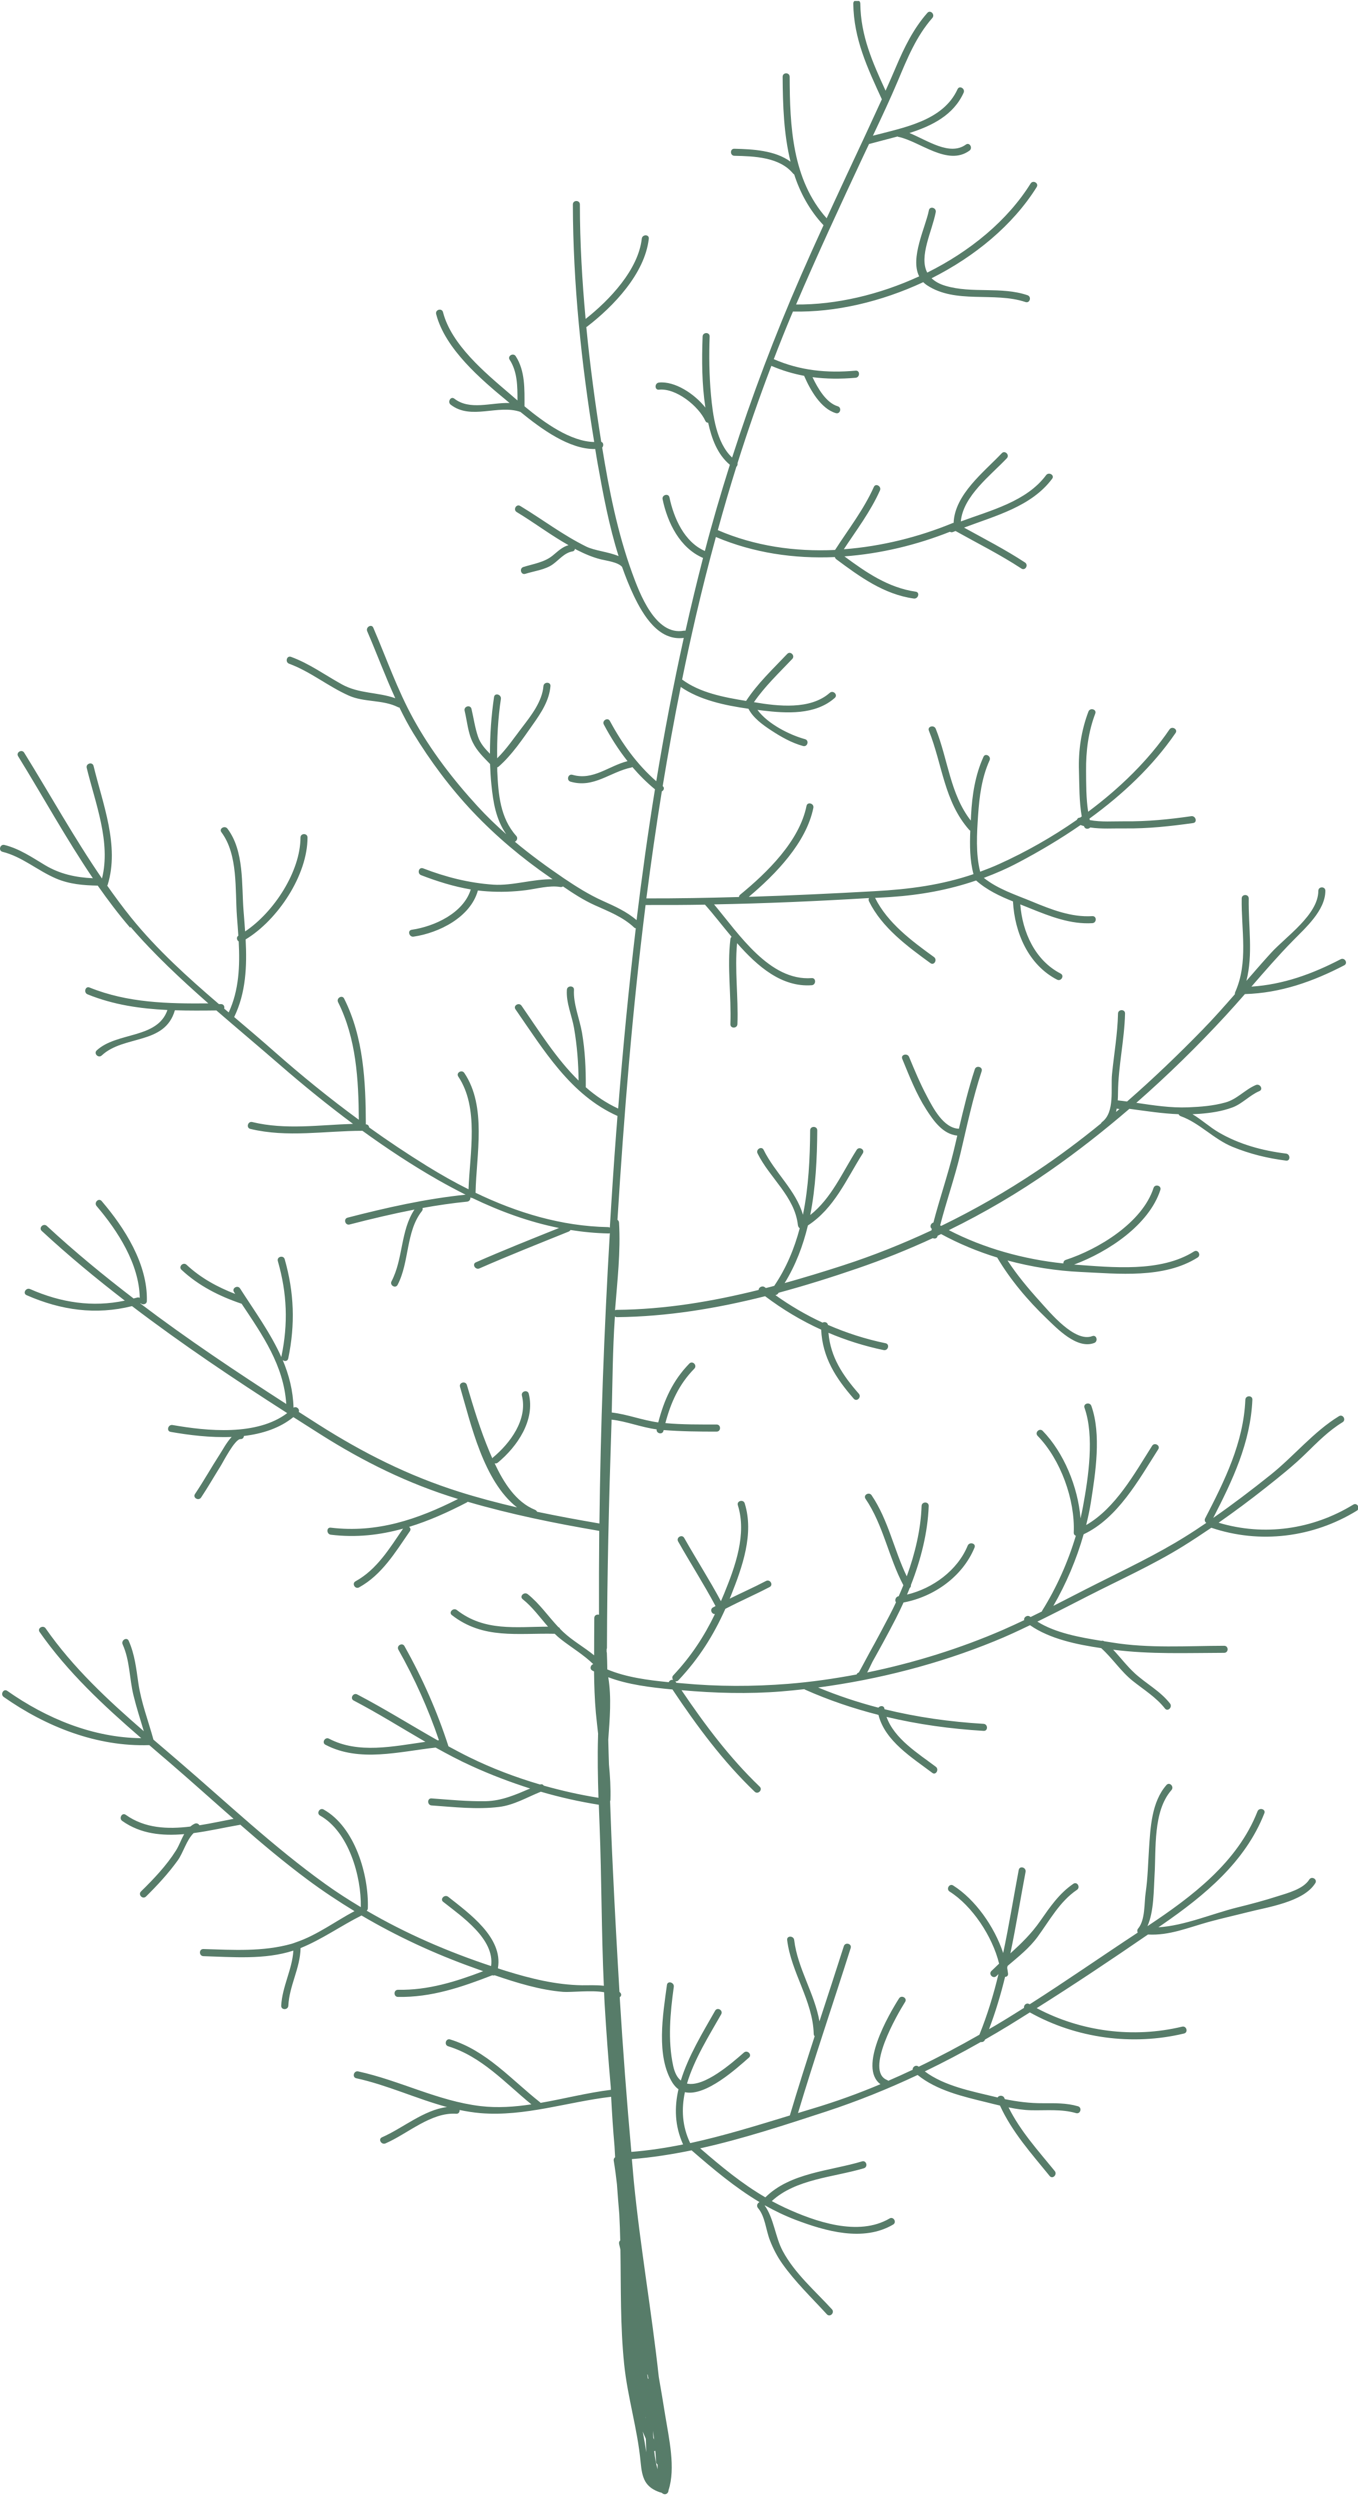 <svg width="232" height="427" viewBox="0 0 232 427" fill="none" xmlns="http://www.w3.org/2000/svg">
<g clip-path="url(#clip0_746_3840)">
<path d="M22.257 158.469C20.27 156.168 18.447 153.748 16.697 151.255C14.265 151.21 11.878 151.017 9.609 150.052C6.451 148.716 3.782 146.311 0.43 145.48C-0.326 145.287 0 144.129 0.757 144.308C3.307 144.946 5.457 146.415 7.681 147.751C10.261 149.295 12.96 149.859 15.867 149.993C11.3 143.254 7.355 136.054 3.1 129.166C2.684 128.498 3.737 127.89 4.138 128.558C8.571 135.713 12.664 143.105 17.423 150.037C18.98 143.832 16.267 137.138 14.814 131.141C14.636 130.384 15.792 130.057 15.985 130.814C17.542 137.257 20.448 144.441 18.402 151.091C18.387 151.166 18.343 151.21 18.313 151.255C19.633 153.125 20.997 154.981 22.435 156.762C26.824 162.18 32.059 166.915 37.397 171.487C37.516 171.487 37.634 171.487 37.753 171.487C38.227 171.487 38.405 171.918 38.301 172.259C38.553 172.482 38.806 172.69 39.072 172.912C40.837 169.127 41 164.941 40.778 160.785C40.451 160.577 40.333 160.072 40.718 159.805C40.644 158.721 40.57 157.623 40.481 156.554C40.14 151.982 40.703 145.985 37.827 142.14C37.352 141.517 38.405 140.908 38.865 141.532C41.742 145.361 41.252 151.017 41.608 155.545C41.697 156.717 41.801 157.89 41.875 159.078C46.813 155.782 51.32 148.82 51.335 143.046C51.335 142.259 52.551 142.259 52.536 143.046C52.536 149.458 47.465 157.118 41.964 160.443C42.201 165 42.023 169.558 40.007 173.699C42.335 175.673 44.663 177.648 46.931 179.652C51.543 183.719 56.332 187.608 61.3 191.245C61.255 184.402 60.87 177.38 57.756 171.161C57.415 170.463 58.453 169.854 58.794 170.552C62.13 177.202 62.471 184.714 62.501 192.032C62.857 192.032 63.035 192.284 63.064 192.551C66.267 194.852 69.544 197.034 72.895 199.112C75.223 200.552 77.596 201.903 80.042 203.12C80.265 196.916 81.866 189.211 78.293 183.867C77.863 183.214 78.901 182.606 79.331 183.259C83.186 189.018 81.377 197.168 81.243 203.714C88.346 207.128 95.923 209.429 103.886 209.578C104.005 209.578 104.094 209.607 104.182 209.667C104.509 204.219 104.865 198.756 105.28 193.308C105.354 192.403 105.428 191.497 105.487 190.592C97.465 187.014 92.898 179.34 88.064 172.378C87.62 171.74 88.672 171.131 89.102 171.769C92.112 176.104 95.048 180.839 98.844 184.55C98.815 181.537 98.592 178.613 98.073 175.599C97.703 173.447 96.694 171.265 96.843 169.053C96.887 168.281 98.103 168.281 98.058 169.053C97.91 171.398 99.037 174.085 99.438 176.416C99.957 179.474 100.09 182.487 100.075 185.589C100.075 185.619 100.075 185.649 100.06 185.678C101.721 187.133 103.545 188.38 105.606 189.33C106.422 179.058 107.4 168.786 108.616 158.543C108.512 158.528 108.408 158.484 108.32 158.395C106.392 156.584 103.96 155.663 101.602 154.595C99.69 153.734 97.91 152.576 96.175 151.388C96.057 151.477 95.894 151.522 95.716 151.492C93.921 151.166 91.623 151.804 89.888 152.027C87.664 152.309 85.499 152.383 83.245 152.234C82.711 152.205 82.178 152.145 81.644 152.086C80.383 156.658 75.001 159.33 70.656 159.968C69.9 160.087 69.559 158.914 70.33 158.795C74.215 158.231 79.168 155.96 80.428 151.908C77.522 151.418 74.689 150.527 71.946 149.473C71.22 149.191 71.531 148.033 72.272 148.301C76.172 149.8 80.117 150.809 84.298 151.091C87.605 151.299 91.104 150.097 94.411 150.171C94.263 150.067 94.114 149.963 93.966 149.859C89.206 146.579 84.758 142.853 80.769 138.637C76.914 134.555 73.533 130.013 70.612 125.233C69.737 123.808 68.966 122.338 68.239 120.839C68.15 120.839 68.061 120.824 67.972 120.765C65.348 119.458 62.249 119.993 59.565 118.79C56.036 117.217 53.026 114.693 49.393 113.357C48.666 113.09 48.978 111.917 49.719 112.185C52.848 113.328 55.517 115.287 58.423 116.89C61.315 118.493 64.562 118.196 67.528 119.25C65.807 115.495 64.384 111.635 62.738 107.82C62.427 107.108 63.479 106.499 63.776 107.212C66.03 112.437 67.868 117.781 70.627 122.783C73.622 128.231 77.448 133.189 81.629 137.746C83.156 139.409 84.787 140.982 86.478 142.467C84.728 139.943 84.254 137.078 83.942 133.931C83.823 132.788 83.764 131.631 83.72 130.488C82.608 129.33 81.51 128.291 80.784 126.836C79.939 125.158 79.805 123.184 79.375 121.388C79.197 120.631 80.354 120.304 80.546 121.061C80.917 122.65 81.14 124.253 81.659 125.797C82.044 126.969 82.86 127.875 83.705 128.736C83.705 125.485 83.927 122.249 84.402 119.043C84.52 118.271 85.677 118.597 85.573 119.369C85.069 122.739 84.891 126.108 84.936 129.508C86.537 127.934 87.812 126.034 89.177 124.253C90.733 122.219 92.617 119.829 92.839 117.187C92.898 116.415 94.114 116.415 94.04 117.187C93.832 119.651 92.454 121.729 91.06 123.704C89.31 126.183 87.486 128.914 85.203 130.918C85.128 130.992 85.039 131.022 84.951 131.052C84.951 131.259 84.951 131.452 84.951 131.66C85.128 135.624 85.44 139.691 88.198 142.764C88.524 143.135 88.302 143.61 87.961 143.758C90.63 145.985 93.432 148.033 96.294 149.978C98.459 151.433 100.609 152.798 102.996 153.867C105.043 154.788 107.044 155.678 108.75 157.148C109.654 149.681 110.692 142.229 111.893 134.807C110.484 133.649 109.209 132.373 108.038 131.007C107.978 131.037 107.934 131.066 107.86 131.081C104.153 131.868 101.454 134.659 97.465 133.501C96.724 133.278 97.035 132.12 97.792 132.328C101.321 133.352 103.96 130.814 107.207 129.998C105.665 128.053 104.331 125.945 103.159 123.748C102.789 123.065 103.841 122.457 104.197 123.14C106.273 126.999 108.824 130.547 112.116 133.427C113.465 125.218 115.022 117.053 116.816 108.949C112.531 109.513 109.876 105.089 108.275 101.734C107.519 100.146 106.866 98.498 106.273 96.821C105.591 96.004 103.589 95.767 102.64 95.529C101.172 95.158 99.957 94.624 98.592 93.941C98.459 93.882 98.355 93.807 98.222 93.733C98.207 93.941 98.073 94.134 97.792 94.178C96.442 94.401 95.538 95.589 94.47 96.361C93.15 97.326 91.252 97.519 89.74 98.008C88.999 98.246 88.672 97.073 89.414 96.836C91.119 96.301 92.987 96.049 94.411 94.891C95.286 94.178 96.042 93.407 97.124 93.11C94.04 91.373 91.297 89.28 88.272 87.454C87.605 87.053 88.213 85.999 88.88 86.415C92.691 88.716 96.116 91.358 100.149 93.347C101.588 94.06 103.945 94.238 105.68 94.98C104.049 89.829 103.041 84.426 102.107 79.201C101.958 78.369 101.825 77.523 101.691 76.692C97.273 76.766 92.542 73.308 88.91 70.353C85.069 69.017 80.502 71.808 77.003 69.121C76.395 68.661 77.003 67.607 77.611 68.082C80.28 70.131 83.823 68.736 87.056 68.825C86.937 68.736 86.819 68.632 86.715 68.543C82.207 64.832 76.039 59.591 74.511 53.639C74.319 52.882 75.475 52.555 75.683 53.312C77.106 58.864 82.86 63.644 87.026 67.207C87.456 67.578 87.916 67.964 88.405 68.394C88.405 66.004 88.405 63.495 87.071 61.447C86.641 60.794 87.694 60.185 88.109 60.838C89.74 63.362 89.606 66.509 89.606 69.389C89.606 69.389 89.621 69.418 89.636 69.418C93.047 72.239 97.495 75.415 101.513 75.49C99.319 62.145 97.895 48.414 97.866 34.92C97.866 34.134 99.067 34.134 99.067 34.92C99.067 41.407 99.452 47.953 100.045 54.47C104.138 51.249 109.046 46.068 109.639 40.769C109.728 39.997 110.929 39.997 110.84 40.769C110.173 46.721 104.805 52.333 100.268 55.806C100.238 55.836 100.194 55.836 100.164 55.851C100.802 62.427 101.691 68.988 102.715 75.46C103.115 75.579 103.159 76.128 102.878 76.44C104.049 83.669 105.487 90.942 107.993 97.845C109.239 101.274 111.967 108.622 116.831 107.716C116.935 107.702 117.024 107.716 117.113 107.716C118.047 103.56 119.04 99.418 120.108 95.292C116.149 93.585 114.043 89.31 113.198 85.272C113.035 84.515 114.206 84.188 114.369 84.945C115.111 88.493 116.905 92.561 120.419 94.104C121.709 89.146 123.148 84.248 124.69 79.379C122.554 77.612 121.576 74.896 120.983 72.194C120.79 72.194 120.612 72.12 120.508 71.897C119.366 69.374 115.496 66.242 112.575 66.553C111.804 66.642 111.804 65.425 112.575 65.336C115.259 65.054 118.625 67.236 120.508 69.611C119.9 65.618 119.885 61.506 120.034 57.469C120.063 56.697 121.264 56.682 121.235 57.469C121.116 60.779 121.161 64.089 121.457 67.4C121.769 70.843 122.362 75.608 125.075 78.147C128.456 67.622 132.371 57.291 136.804 47.137C138.065 44.242 139.369 41.348 140.689 38.468C138.287 35.885 136.7 32.946 135.677 29.784C135.618 29.755 135.559 29.71 135.499 29.651C133.171 26.815 128.827 26.682 125.461 26.608C124.69 26.593 124.675 25.375 125.461 25.405C128.589 25.479 132.415 25.672 135.055 27.617C133.898 22.956 133.735 17.953 133.705 13.114C133.705 12.327 134.906 12.327 134.906 13.114C134.936 21.575 135.336 30.675 141.223 37.281C143.403 32.545 145.612 27.825 147.821 23.104C148.77 21.056 149.719 19.007 150.654 16.959C148.192 11.6 145.849 6.642 145.775 0.615C145.775 -0.171 146.976 -0.157 146.976 0.615C147.036 6.108 149.067 10.65 151.291 15.489C151.899 14.123 152.507 12.773 153.085 11.392C154.494 8.082 156.036 4.92 158.424 2.204C158.943 1.61 159.788 2.471 159.284 3.065C156.526 6.212 154.998 9.982 153.397 13.797C152.062 16.959 150.594 20.076 149.126 23.178C154.405 21.783 161.122 20.64 163.584 15.237C163.91 14.524 164.948 15.148 164.622 15.845C162.902 19.646 159.254 21.486 155.369 22.718C158.483 23.995 162.249 26.682 165.007 24.693C165.645 24.233 166.238 25.286 165.615 25.732C161.879 28.433 157.148 24.128 153.471 23.372C153.412 23.372 153.382 23.327 153.338 23.312C151.692 23.757 150.061 24.158 148.563 24.574C148.533 24.574 148.504 24.574 148.474 24.574C148.118 25.331 147.762 26.073 147.406 26.83C143.507 35.173 139.622 43.53 136.004 52.006C142.824 52.065 150.238 50.329 157.03 47.197C155.428 44.035 158.142 38.765 158.69 35.915C158.839 35.143 160.01 35.469 159.862 36.241C159.224 39.537 156.956 43.797 158.409 46.558C165.674 42.951 172.095 37.711 176.069 31.343C176.484 30.69 177.522 31.284 177.107 31.951C173.044 38.453 166.535 43.812 159.15 47.523C159.714 48.057 160.47 48.503 161.523 48.815C166.06 50.165 170.998 48.889 175.535 50.418C176.277 50.67 175.95 51.828 175.209 51.59C169.812 49.779 163.272 51.976 158.335 48.696C158.112 48.547 157.905 48.369 157.727 48.191C150.565 51.531 142.706 53.372 135.499 53.208C135.499 53.208 135.485 53.208 135.47 53.208C135.366 53.446 135.262 53.683 135.158 53.936C134.135 56.385 133.142 58.864 132.193 61.343C136.715 63.303 141.267 63.748 146.176 63.303C146.947 63.228 146.947 64.445 146.176 64.52C143.625 64.742 141.193 64.728 138.806 64.416C139.725 66.346 141.149 68.795 143.121 69.389C143.862 69.611 143.551 70.784 142.795 70.561C140.2 69.789 138.406 66.553 137.397 64.238C137.397 64.238 137.397 64.208 137.397 64.193C135.514 63.837 133.646 63.288 131.778 62.486C129.687 67.978 127.759 73.515 125.995 79.112C126.039 79.334 125.965 79.572 125.802 79.72C124.675 83.312 123.622 86.92 122.629 90.542C128.916 93.258 135.796 94.253 142.661 93.926C144.945 90.378 147.555 87.038 149.289 83.164C149.601 82.452 150.654 83.075 150.327 83.773C148.711 87.38 146.324 90.527 144.159 93.807C150.58 93.317 156.941 91.729 162.739 89.339C162.798 89.31 162.857 89.31 162.916 89.31C163.094 84.456 168.091 80.626 171.146 77.404C171.68 76.84 172.54 77.701 172.006 78.266C169.248 81.19 164.533 84.723 164.147 89.057C169.293 87.157 175.372 85.643 178.708 81.16C179.168 80.537 180.221 81.145 179.746 81.769C176.202 86.519 170.049 88.092 164.696 90.111C168.195 92.041 171.754 93.867 175.105 96.064C175.758 96.494 175.15 97.533 174.497 97.103C170.879 94.728 167.009 92.798 163.243 90.69C163.109 90.749 162.961 90.809 162.827 90.853C162.62 90.942 162.442 90.913 162.279 90.824C156.6 93.08 150.461 94.564 144.263 95.025C147.955 97.756 151.766 100.383 156.437 101.051C157.208 101.155 156.881 102.328 156.11 102.224C151.01 101.512 146.902 98.513 142.869 95.514C142.735 95.411 142.661 95.277 142.632 95.143C135.677 95.455 128.708 94.431 122.302 91.714C121.072 96.212 119.93 100.725 118.877 105.267C118.047 108.859 117.261 112.452 116.534 116.059C119.589 118.33 123.681 119.087 127.463 119.711C129.42 116.712 132.044 114.263 134.491 111.68C135.025 111.116 135.885 111.977 135.351 112.541C133.082 114.931 130.665 117.217 128.797 119.933C128.812 119.933 128.842 119.933 128.856 119.933C132.904 120.616 138.421 121.269 141.757 118.33C142.335 117.811 143.195 118.672 142.617 119.191C139.281 122.145 134.358 121.848 130.221 121.343C129.954 121.314 129.672 121.269 129.405 121.24C131.17 123.659 134.936 125.53 137.531 126.242C138.287 126.45 137.961 127.608 137.205 127.415C135.232 126.88 133.394 125.826 131.703 124.713C130.28 123.778 128.664 122.605 127.863 121.047C123.859 120.483 119.53 119.562 116.297 117.321C115.155 122.947 114.147 128.602 113.213 134.258C113.583 134.555 113.406 134.985 113.064 135.163C112.086 141.235 111.211 147.336 110.425 153.437C115.689 153.452 120.968 153.348 126.247 153.199C126.247 153.066 126.306 152.917 126.454 152.798C131.036 149.043 136.567 143.669 137.783 137.642C137.931 136.885 139.103 137.197 138.954 137.969C137.753 143.922 132.504 149.325 127.922 153.17C135.099 152.947 142.261 152.605 149.408 152.205C155.428 151.878 160.811 151.151 166.312 149.295C165.674 146.92 165.66 144.367 165.763 141.873C165.704 141.843 165.63 141.799 165.571 141.725C161.285 136.871 161.004 130.577 158.69 124.787C158.394 124.06 159.565 123.748 159.862 124.461C161.967 129.73 162.309 135.594 165.852 140.151C165.867 139.839 165.882 139.528 165.897 139.216C166.075 135.802 166.594 132.388 168.017 129.255C168.344 128.543 169.382 129.166 169.055 129.864C167.721 132.818 167.32 136.01 167.098 139.216C166.89 142.333 166.668 145.822 167.454 148.88C168.536 148.479 169.634 148.048 170.746 147.544C175.209 145.525 179.717 142.986 183.972 140.018C184.046 139.795 184.239 139.632 184.506 139.646C184.61 139.572 184.714 139.513 184.803 139.439C184.358 136.9 184.402 134.184 184.328 131.66C184.21 128.187 184.714 124.787 185.944 121.536C186.211 120.809 187.383 121.121 187.116 121.863C185.915 125.055 185.514 128.276 185.544 131.66C185.559 133.872 185.544 136.351 185.9 138.637C191.297 134.614 196.176 129.879 199.794 124.58C200.224 123.941 201.277 124.55 200.832 125.188C196.947 130.859 191.787 135.698 186.122 139.81C186.137 139.899 186.167 139.973 186.182 140.062C188.139 140.433 190.2 140.255 192.172 140.27C195.983 140.314 199.749 139.943 203.516 139.394C204.272 139.29 204.613 140.448 203.842 140.567C199.957 141.116 196.102 141.532 192.172 141.487C190.215 141.457 188.198 141.621 186.256 141.324C185.974 141.636 185.351 141.65 185.203 141.131C185.203 141.131 185.203 141.116 185.203 141.101C184.995 141.042 184.803 140.982 184.595 140.908C181.17 143.283 177.581 145.406 174.008 147.291C172.051 148.33 170.078 149.191 168.077 149.933C170.494 151.863 173.504 152.813 176.336 153.986C179.598 155.337 183.023 156.688 186.612 156.465C187.398 156.42 187.383 157.623 186.612 157.667C182.905 157.89 179.39 156.509 176.01 155.144C175.446 154.921 174.868 154.684 174.304 154.461C174.675 159.211 176.825 164.021 181.199 166.277C181.896 166.633 181.274 167.672 180.592 167.316C175.698 164.793 173.341 159.3 173.059 154.001C173.059 153.986 173.059 153.971 173.059 153.956C170.805 153.051 168.596 152.012 166.757 150.379C162.071 151.982 157.267 152.858 152.166 153.199C151.276 153.259 150.387 153.303 149.497 153.348C151.632 157.638 155.769 160.71 159.565 163.457C160.188 163.917 159.58 164.956 158.957 164.496C154.998 161.616 150.683 158.439 148.459 153.941C148.355 153.734 148.385 153.541 148.459 153.377C139.666 153.912 130.829 154.298 121.991 154.461C126.247 159.538 131.481 167.583 138.673 167.049C139.444 166.99 139.444 168.207 138.673 168.266C133.557 168.637 129.435 165.075 125.92 161.081C125.49 165.698 126.158 170.3 125.98 174.916C125.95 175.688 124.749 175.703 124.779 174.916C124.957 170.062 124.2 165.238 124.779 160.399C124.794 160.221 124.882 160.087 124.986 159.998C123.355 158.053 121.858 156.094 120.434 154.506C117.053 154.565 113.658 154.58 110.292 154.565C108.053 172.423 106.599 190.384 105.487 208.331C105.621 208.42 105.739 208.583 105.754 208.791C106.051 213.808 105.458 218.781 105.072 223.784C105.146 223.739 105.235 223.709 105.354 223.709C113.613 223.635 121.665 222.284 129.598 220.31C129.598 219.894 130.206 219.494 130.665 219.85C130.725 219.894 130.784 219.939 130.843 219.983C131.318 219.865 131.792 219.746 132.267 219.612C134.328 216.569 135.707 213.244 136.626 209.771C136.463 209.667 136.345 209.474 136.315 209.251C135.781 204.352 131.496 201.205 129.42 196.99C129.079 196.292 130.117 195.683 130.458 196.381C132.4 200.33 135.959 203.269 137.175 207.47C138.139 202.749 138.376 197.836 138.406 193.056C138.406 192.269 139.622 192.269 139.622 193.056C139.592 197.836 139.355 202.779 138.421 207.514C142.053 204.635 143.862 200.315 146.354 196.381C146.769 195.728 147.821 196.337 147.391 196.99C144.559 201.473 142.543 206.342 138.02 209.296C137.19 212.754 135.929 216.079 134.046 219.137C137.383 218.202 140.704 217.193 143.996 216.124C149.186 214.447 154.212 212.428 159.12 210.142C159.135 210.053 159.165 209.964 159.195 209.875C158.75 209.548 159.017 208.895 159.462 208.806C160.514 204.738 161.908 200.745 162.902 196.663C163.124 195.758 163.332 194.852 163.539 193.947C161.063 193.709 159.462 191.393 158.216 189.449C156.511 186.777 155.339 183.763 154.138 180.839C153.842 180.112 155.013 179.8 155.31 180.513C156.244 182.784 157.193 185.04 158.349 187.222C159.417 189.241 161.182 192.67 163.791 192.774C163.791 192.774 163.806 192.774 163.821 192.774C164.622 189.36 165.437 185.96 166.535 182.62C166.772 181.878 167.943 182.205 167.706 182.947C166.193 187.549 165.2 192.284 164.088 196.99C163.109 201.131 161.671 205.169 160.618 209.281C160.677 209.31 160.737 209.34 160.796 209.37C166.46 206.624 171.917 203.492 177.181 199.973C180.947 197.465 184.565 194.748 188.08 191.883C188.124 191.794 188.184 191.705 188.272 191.631C190.512 189.939 189.726 185.886 189.978 183.437C190.319 179.978 190.927 176.579 191.001 173.105C191.016 172.333 192.232 172.319 192.202 173.105C192.098 177.618 191.045 182.056 191.001 186.569C191.001 187.029 190.986 187.475 190.956 187.935C190.956 187.935 190.971 187.935 190.986 187.935C191.505 187.994 192.024 188.053 192.543 188.128C197.036 184.209 201.336 180.082 205.488 175.822C207.386 173.877 209.18 171.844 210.959 169.81C210.959 169.706 210.959 169.602 211.004 169.483C213.302 164.347 212.042 158.87 212.131 153.452C212.131 152.665 213.347 152.665 213.332 153.452C213.258 158.246 214.103 162.937 212.932 167.524C214.325 165.921 215.719 164.303 217.158 162.729C219.678 159.968 225.209 156.227 225.224 152.145C225.224 151.359 226.44 151.359 226.425 152.145C226.41 155.53 222.97 158.513 220.82 160.725C218.373 163.219 216.09 165.861 213.792 168.504C219.233 168.147 224.186 166.351 229.035 163.828C229.732 163.471 230.34 164.511 229.643 164.867C224.275 167.657 218.759 169.602 212.679 169.78C211.597 171.012 210.5 172.259 209.388 173.462C204.583 178.672 199.482 183.66 194.13 188.35C197.08 188.781 199.987 189.241 202.997 189.122C205.147 189.033 207.252 188.87 209.343 188.291C211.315 187.757 212.694 186.094 214.548 185.307C215.26 185.01 215.868 186.05 215.156 186.346C213.48 187.059 212.22 188.528 210.515 189.152C208.676 189.82 206.822 190.087 204.88 190.236C204.494 190.265 204.109 190.28 203.723 190.295C205.28 191.215 206.63 192.477 208.201 193.397C211.701 195.446 215.704 196.53 219.708 197.019C220.464 197.108 220.479 198.326 219.708 198.222C216.535 197.821 213.51 197.079 210.544 195.862C207.356 194.555 204.895 191.765 201.722 190.636C201.529 190.562 201.41 190.443 201.351 190.295C198.534 190.191 195.775 189.746 192.943 189.375C188.628 193.086 184.135 196.619 179.479 199.87C173.963 203.729 168.136 207.143 162.101 210.097C168.121 213.214 174.942 215.085 181.659 215.783C181.659 215.53 181.763 215.278 182.074 215.174C187.679 213.348 195.153 208.806 197.066 202.898C197.303 202.156 198.474 202.482 198.237 203.224C196.294 209.207 189.325 213.808 183.498 215.976C189.978 216.436 198.252 217.356 203.99 213.734C204.657 213.318 205.251 214.357 204.598 214.773C198.83 218.41 191.06 217.534 184.58 217.237C180.443 217.044 176.217 216.376 172.125 215.278C173.741 217.757 175.669 220.058 177.641 222.24C179.361 224.14 183.602 229.335 186.612 228.192C187.338 227.91 187.65 229.083 186.938 229.365C183.987 230.493 180.592 226.901 178.738 225.12C175.594 222.106 172.584 218.544 170.36 214.773C167.024 213.749 163.806 212.413 160.781 210.765C160.574 210.854 160.381 210.958 160.173 211.062C160.173 211.062 160.173 211.092 160.173 211.107C160.084 211.537 159.669 211.611 159.358 211.463C155.147 213.407 150.832 215.144 146.442 216.644C142.024 218.158 137.546 219.568 133.023 220.785C132.993 220.83 132.964 220.889 132.919 220.933C132.801 221.097 132.638 221.171 132.46 221.186C135.01 223.012 137.709 224.585 140.526 225.891C140.852 225.698 141.371 225.817 141.445 226.277C144.589 227.643 147.881 228.712 151.291 229.41C152.048 229.573 151.736 230.731 150.965 230.582C147.688 229.899 144.544 228.905 141.534 227.628C141.89 231.77 143.937 234.857 146.724 238.034C147.228 238.613 146.383 239.474 145.864 238.895C142.75 235.332 140.511 231.829 140.289 227.094C136.923 225.565 133.72 223.65 130.71 221.379C122.421 223.472 113.984 224.867 105.413 224.956C105.265 224.956 105.146 224.912 105.057 224.838C105.057 224.956 105.043 225.09 105.028 225.209C104.672 230.538 104.642 235.896 104.509 241.24C107.207 241.552 109.743 242.576 112.457 242.933C113.45 239.118 114.918 235.807 117.765 232.883C118.314 232.319 119.159 233.18 118.625 233.744C115.971 236.461 114.607 239.533 113.672 243.051C116.579 243.319 119.515 243.289 122.421 243.289C123.207 243.289 123.207 244.506 122.421 244.506C119.396 244.506 116.386 244.476 113.376 244.239C113.376 244.283 113.346 244.328 113.346 244.373C113.168 245.1 112.086 244.833 112.175 244.12C109.55 243.779 107.089 242.755 104.479 242.458C104.479 242.844 104.464 243.23 104.449 243.601C104.034 256.174 103.723 268.821 103.693 281.409C103.693 281.513 103.678 281.587 103.634 281.661C103.634 281.81 103.634 281.973 103.634 282.121C103.649 282.181 103.678 282.24 103.678 282.314C103.723 283.25 103.738 284.185 103.752 285.12C107.044 286.486 110.692 286.946 114.251 287.302C114.34 287.02 114.681 286.842 114.992 286.901C114.829 286.679 114.785 286.382 115.022 286.129C118.076 282.879 120.286 279.494 122.139 275.664C121.591 275.709 121.205 274.877 121.798 274.536C121.947 274.447 122.095 274.388 122.243 274.299C120.241 270.543 117.943 266.965 115.852 263.269C115.467 262.586 116.505 261.978 116.89 262.661C118.936 266.283 121.19 269.786 123.162 273.467C123.34 273.037 123.533 272.621 123.711 272.176C125.594 267.574 127.611 262.022 126.054 257.079C125.817 256.337 126.988 256.01 127.225 256.753C128.856 261.963 126.81 267.648 124.882 272.502C124.808 272.681 124.734 272.859 124.66 273.037C126.721 272.013 128.842 271.077 130.873 270.009C131.555 269.652 132.178 270.691 131.481 271.048C128.99 272.354 126.41 273.467 123.919 274.774C121.887 279.316 119.411 283.25 115.897 286.976C115.734 287.154 115.541 287.183 115.378 287.139C115.437 287.228 115.496 287.317 115.556 287.406C115.897 287.436 116.253 287.465 116.594 287.495C122.599 288.059 128.634 288.059 134.639 287.584C138.509 287.272 142.424 286.723 146.339 285.981C146.398 285.832 146.517 285.699 146.724 285.64C146.739 285.64 148.207 282.879 148.548 282.255C149.734 280.132 150.876 277.98 152.003 275.827C152.374 275.115 152.73 274.402 153.071 273.66C152.819 273.349 152.982 272.695 153.53 272.621C153.812 271.998 154.064 271.374 154.331 270.736C151.795 265.971 150.921 260.493 147.866 255.981C147.421 255.328 148.474 254.734 148.904 255.372C151.766 259.603 152.715 264.679 154.909 269.222C156.333 265.318 157.311 261.191 157.445 257.198C157.475 256.426 158.676 256.411 158.661 257.198C158.498 261.74 157.326 266.357 155.621 270.706C155.651 270.914 155.562 271.107 155.413 271.226C155.265 271.597 155.117 271.968 154.954 272.339C159.373 271.285 163.584 268.198 165.319 263.982C165.615 263.269 166.787 263.581 166.49 264.308C164.444 269.266 159.565 272.71 154.361 273.69C153.931 274.625 153.501 275.545 153.041 276.436C151.766 278.915 150.416 281.379 149.052 283.814C148.845 284.2 148.518 284.972 148.148 285.64C156.185 283.992 164.118 281.513 171.443 278.321C172.629 277.802 173.8 277.253 174.972 276.703C174.838 276.228 175.506 275.724 175.995 276.124C176.01 276.139 176.039 276.154 176.069 276.169C176.721 275.857 177.359 275.531 177.997 275.219C178.011 275.159 178.026 275.1 178.071 275.041C180.488 271.166 182.46 266.772 183.794 262.29C183.587 262.215 183.424 262.037 183.439 261.74C183.676 256.129 181.199 249.271 177.27 245.234C176.721 244.669 177.581 243.823 178.13 244.373C181.733 248.069 184.165 253.947 184.595 259.321C184.758 258.638 184.907 257.94 185.025 257.257C185.944 252.285 186.982 245.278 185.277 240.439C185.01 239.697 186.182 239.385 186.449 240.112C188.169 244.996 187.16 251.513 186.374 256.53C186.167 257.836 185.885 259.157 185.559 260.464C190.6 257.554 193.818 251.661 196.828 246.926C197.243 246.273 198.296 246.881 197.866 247.534C194.56 252.715 190.956 259.306 185.129 262.037C183.928 266.297 182.134 270.498 179.954 274.269C182.386 273.037 184.788 271.775 187.22 270.558C192.365 267.96 197.54 265.526 202.448 262.468C203.679 261.711 204.88 260.909 206.081 260.093C205.859 259.929 205.725 259.632 205.888 259.321C209.21 252.893 212.442 246.421 212.754 239.058C212.783 238.286 213.999 238.272 213.955 239.058C213.643 246.391 210.559 252.849 207.267 259.246C210.633 256.901 213.895 254.422 217.083 251.869C221.057 248.692 224.408 244.521 228.753 241.864C229.42 241.463 230.028 242.502 229.361 242.903C227.003 244.343 225.091 246.287 223.133 248.202C220.983 250.31 218.626 252.181 216.268 254.051C213.628 256.144 210.93 258.148 208.187 260.063C215.942 262.393 224.231 261.236 231.185 256.975C231.852 256.56 232.46 257.614 231.793 258.014C224.32 262.601 215.245 263.729 206.941 260.924C205.369 261.993 203.768 263.047 202.152 264.056C196.932 267.292 191.342 269.786 185.885 272.577C183.009 274.046 180.132 275.531 177.226 276.956C180.31 278.9 184.491 279.642 188.154 280.236C188.317 280.192 188.48 280.207 188.643 280.31C189.088 280.385 189.548 280.459 189.978 280.518C196.28 281.557 202.789 281.097 209.136 281.082C209.921 281.082 209.921 282.285 209.136 282.285C202.804 282.3 196.472 282.567 190.17 281.75C191.431 283.086 192.543 284.571 193.907 285.818C195.864 287.599 198.222 288.816 199.883 290.939C200.357 291.548 199.512 292.409 199.023 291.8C197.525 289.885 195.434 288.608 193.551 287.109C191.49 285.476 190.067 283.22 188.124 281.483C184.002 280.875 179.346 279.924 175.965 277.564C173.963 278.529 171.962 279.464 169.9 280.296C160.396 284.185 150.061 286.842 139.77 288.208C143.136 289.603 146.576 290.746 150.061 291.651C150.357 291.28 151.01 291.251 151.099 291.83C151.099 291.859 151.099 291.889 151.113 291.919C156.629 293.269 162.264 294.071 168.032 294.412C168.803 294.457 168.818 295.674 168.032 295.615C162.383 295.273 156.867 294.516 151.454 293.225C152.789 296.981 156.867 299.474 159.877 301.746C160.485 302.206 159.877 303.26 159.269 302.785C155.829 300.187 151.187 297.352 150.075 292.884C145.805 291.8 141.623 290.39 137.516 288.564C137.472 288.549 137.457 288.519 137.427 288.49C136.122 288.638 134.832 288.772 133.527 288.876C127.833 289.336 122.11 289.172 116.43 288.668C120.404 294.546 124.645 300.217 129.791 305.145C130.354 305.679 129.494 306.54 128.931 306.006C123.489 300.796 119.04 294.769 114.874 288.534C114.829 288.534 114.785 288.534 114.74 288.534C111.122 288.178 107.356 287.747 103.916 286.456C104.494 289.959 104.168 293.581 103.916 297.114C103.945 298.524 103.99 299.935 104.034 301.345C104.227 303.349 104.346 305.368 104.286 307.401C104.286 307.49 104.257 307.55 104.227 307.624C104.36 311.483 104.509 315.343 104.701 319.202C105.028 326.194 105.413 333.2 105.828 340.192C105.888 340.251 105.962 340.296 106.006 340.37C106.229 340.667 106.11 340.949 105.873 341.098C106.407 349.915 107.074 358.733 107.86 367.52C110.825 367.283 113.776 366.838 116.697 366.244C115.259 363.067 115.2 359.905 115.911 356.818C115.541 356.565 115.215 356.209 114.918 355.764C112.027 351.221 113.257 344.037 113.939 339.005C114.043 338.233 115.215 338.559 115.111 339.331C114.503 343.74 114.058 348.46 115.007 352.839C115.274 354.057 115.719 354.843 116.312 355.333C117.587 351.162 120.049 347.139 122.169 343.413C122.554 342.73 123.592 343.339 123.207 344.022C121.131 347.674 118.595 351.696 117.365 355.853C120.33 356.491 125.016 352.364 127.092 350.553C127.67 350.049 128.53 350.895 127.952 351.414C125.95 353.166 120.567 358.124 117.009 357.322C116.401 360.187 116.519 363.112 117.913 366.021C123.652 364.774 129.331 363.008 134.936 361.301C136.285 356.773 137.724 352.26 139.177 347.763C139.088 347.674 139.014 347.54 139.014 347.362C138.865 341.706 135.158 336.912 134.476 331.33C134.387 330.558 135.588 330.573 135.677 331.33C136.27 336.214 139.162 340.444 139.992 345.224C141.386 340.949 142.795 336.674 144.159 332.384C144.396 331.642 145.568 331.954 145.33 332.711C142.35 342.107 139.162 351.444 136.33 360.885C137.175 360.633 138.02 360.365 138.865 360.113C142.795 358.94 146.65 357.545 150.416 355.957C146.576 353.121 151.84 344.052 153.59 341.305C154.005 340.652 155.058 341.261 154.628 341.914C153.278 344.037 147.703 353.7 151.543 355.244C151.632 355.274 151.692 355.318 151.751 355.378C153.145 354.769 154.539 354.146 155.918 353.493C155.858 353.018 156.481 352.557 156.941 352.973C156.941 352.973 156.941 352.973 156.956 352.973C160.47 351.281 163.94 349.44 167.32 347.51C168.685 344.126 169.737 340.667 170.583 337.149C170.464 337.268 170.345 337.372 170.227 337.49C169.678 338.04 168.818 337.179 169.367 336.629C169.812 336.199 170.242 335.783 170.686 335.368C169.545 330.692 166.06 325.467 162.234 323.062C161.582 322.646 162.19 321.607 162.842 322.023C166.579 324.383 169.871 329 171.383 333.557C172.377 328.851 173.148 324.086 174.038 319.366C174.186 318.594 175.342 318.92 175.209 319.692C174.334 324.324 173.578 329 172.614 333.616C174.453 331.939 176.202 330.261 177.715 328.079C179.361 325.719 180.962 323.359 183.379 321.726C184.032 321.295 184.625 322.335 183.987 322.765C181.051 324.739 179.316 327.99 177.27 330.781C175.832 332.74 173.949 334.21 172.14 335.754C172.11 335.872 172.08 335.976 172.065 336.095C172.125 336.422 172.169 336.748 172.214 337.06C172.258 337.431 172.006 337.624 171.71 337.624C170.968 340.652 170.078 343.636 168.966 346.56C169.307 346.367 169.648 346.174 169.989 345.967C171.65 344.987 173.296 343.963 174.942 342.923C174.868 342.478 175.328 341.988 175.832 342.27C175.861 342.27 175.876 342.3 175.906 342.315C182.134 338.351 188.198 334.121 194.367 330.068C194.263 329.861 194.248 329.593 194.441 329.371C195.687 327.857 195.449 325.051 195.731 323.181C196.087 320.731 196.131 318.252 196.294 315.788C196.532 312.136 196.739 307.743 199.275 304.863C199.794 304.269 200.639 305.13 200.135 305.724C196.947 309.346 197.525 315.773 197.243 320.271C197.095 322.691 197.154 326.476 196.028 328.97C203.605 323.953 211.419 318.074 214.83 309.361C215.111 308.648 216.283 308.96 216.001 309.687C212.739 318.03 205.71 323.774 198.548 328.718C198.326 328.866 198.103 329.014 197.896 329.163C202.389 328.881 207.089 326.832 211.404 325.763C213.717 325.199 216.031 324.576 218.299 323.849C219.975 323.314 222.659 322.631 223.667 321.013C224.082 320.36 225.12 320.954 224.705 321.622C222.688 324.873 216.416 325.734 213.095 326.595C210.885 327.159 208.646 327.649 206.452 328.257C203.012 329.207 199.749 330.603 196.117 330.395C189.874 334.685 183.527 338.93 177.107 342.968C184.669 346.991 193.625 348.134 201.959 346.13C202.715 345.952 203.041 347.11 202.285 347.303C193.433 349.425 183.883 348.134 175.936 343.695C174.749 344.438 173.578 345.18 172.392 345.907C171.027 346.738 169.648 347.555 168.269 348.342V348.371C168.136 348.698 167.825 348.802 167.543 348.757C164.414 350.539 161.226 352.216 157.994 353.775C161.345 356.283 165.971 357.144 169.93 358.109C170.093 358.154 170.271 358.183 170.434 358.228C170.627 357.842 171.368 357.783 171.591 358.332C171.621 358.391 171.65 358.451 171.665 358.51C173.8 358.94 175.95 359.222 178.145 359.208C180.206 359.208 182.163 359.148 184.165 359.727C184.907 359.95 184.595 361.108 183.839 360.9C181.333 360.172 178.738 360.469 176.158 360.41C174.883 360.38 173.593 360.187 172.303 359.92C174.319 363.973 177.329 367.268 180.191 370.786C180.681 371.38 179.835 372.241 179.331 371.647C176.173 367.758 172.925 364.166 170.835 359.608C170.049 359.43 169.278 359.237 168.521 359.044C164.503 358.065 160.055 357.04 156.763 354.383C151.692 356.773 146.487 358.866 141.164 360.618C134.195 362.889 126.944 365.294 119.619 366.912C123.207 370.014 126.721 372.939 130.754 375.284C135.025 371.053 141.801 370.786 147.273 369.138C148.014 368.916 148.34 370.074 147.599 370.311C142.454 371.855 135.959 372.122 131.852 375.922C132.578 376.308 133.32 376.694 134.091 377.05C139.236 379.425 146.635 382.023 151.973 378.891C152.641 378.49 153.249 379.544 152.581 379.93C147.495 382.929 141.001 381.058 135.885 379.114C134.061 378.416 132.356 377.585 130.725 376.679C130.695 376.679 130.651 376.679 130.621 376.65C132.208 378.832 132.445 382.083 133.72 384.443C135.766 388.273 139.236 391.241 142.128 394.403C142.646 394.982 141.801 395.828 141.267 395.264C138.673 392.429 135.9 389.787 133.676 386.655C132.786 385.408 132.074 384.027 131.525 382.602C130.843 380.88 130.725 378.55 129.494 377.11C129.168 376.724 129.42 376.234 129.761 376.1C125.609 373.621 121.932 370.534 118.151 367.253C114.755 367.951 111.344 368.485 107.949 368.752C108.067 369.999 108.156 371.246 108.275 372.493C109.372 383.686 111.33 394.774 112.546 405.952C112.931 408.164 113.302 410.361 113.658 412.587C114.266 416.373 115.467 421.553 114.206 425.309C114.236 425.725 113.791 426.17 113.302 425.918C113.168 425.843 113.064 425.769 112.946 425.695C112.916 425.695 112.887 425.695 112.842 425.695C110.158 424.804 109.699 423.216 109.446 420.544C108.927 414.888 107.207 409.426 106.629 403.77C105.962 397.268 106.095 390.737 105.992 384.205C105.917 383.879 105.843 383.552 105.769 383.24C105.71 382.973 105.799 382.78 105.962 382.647C105.932 381.147 105.873 379.648 105.799 378.164C105.65 376.457 105.517 374.764 105.398 373.057C105.25 371.706 105.072 370.37 104.85 369.02C104.805 368.752 104.924 368.559 105.087 368.426C105.057 367.802 105.013 367.164 104.983 366.541C104.731 363.735 104.553 360.93 104.405 358.109C96.917 358.985 89.695 361.523 82.074 360.9C80.873 360.796 79.686 360.603 78.515 360.365C78.545 360.692 78.367 361.033 77.952 361.004C73.622 360.722 69.663 364.418 65.867 366.066C65.155 366.377 64.547 365.338 65.259 365.027C68.803 363.483 72.391 360.351 76.365 359.861C71.146 358.451 66.134 356.09 60.87 354.947C60.113 354.784 60.425 353.611 61.196 353.775C68.299 355.318 74.823 358.836 82.089 359.697C84.995 360.039 87.901 359.831 90.778 359.401C86.27 355.719 82.311 351.251 76.573 349.485C75.831 349.262 76.143 348.089 76.899 348.312C83.127 350.227 87.308 355.14 92.275 359.059C92.305 359.089 92.32 359.119 92.35 359.148C96.368 358.451 100.357 357.411 104.36 356.922C104.36 356.773 104.36 356.64 104.346 356.491C103.93 351.756 103.575 347.006 103.293 342.255C103.248 341.587 103.233 340.919 103.204 340.251C101.009 339.866 97.569 340.296 96.205 340.192C92.32 339.88 88.331 338.663 84.52 337.357C84.387 337.401 84.224 337.401 84.091 337.357C78.856 339.391 73.681 341.157 67.987 341.053C67.216 341.053 67.201 339.836 67.987 339.836C73.147 339.925 77.833 338.455 82.548 336.659C81.97 336.451 81.392 336.244 80.813 336.036C74.185 333.661 67.809 330.707 61.759 327.144C58.23 328.91 55.013 331.226 51.35 332.711C51.291 336.14 49.422 339.138 49.259 342.552C49.215 343.324 48.014 343.339 48.043 342.552C48.206 339.287 49.927 336.362 50.119 333.141C45.256 334.729 39.755 334.24 34.743 334.091C33.972 334.061 33.957 332.859 34.743 332.874C39.784 333.022 44.9 333.364 49.808 331.983C50.03 331.924 50.238 331.835 50.46 331.761C50.505 331.731 50.564 331.716 50.623 331.701C54.153 330.499 57.267 328.153 60.558 326.402C57.8 324.724 55.116 322.943 52.522 321.013C48.548 318.059 44.766 314.883 41.045 311.632C41.015 311.632 41 311.661 40.97 311.661C38.465 312.092 35.781 312.715 33.082 313.072C31.866 314.244 31.302 316.441 30.368 317.733C28.767 319.959 26.884 321.993 24.941 323.908C24.378 324.457 23.533 323.596 24.081 323.047C26.246 320.924 28.426 318.638 30.057 316.055C30.606 315.18 30.962 314.14 31.466 313.25C27.729 313.576 24.037 313.235 20.878 310.993C20.256 310.548 20.849 309.494 21.486 309.954C24.748 312.27 28.619 312.433 32.504 311.958C32.726 311.78 32.978 311.602 33.26 311.469C33.601 311.32 33.912 311.469 34.075 311.736C36.062 311.424 38.035 310.993 39.903 310.637C36.24 307.431 32.622 304.165 28.945 301.003C27.803 300.024 26.646 299.044 25.505 298.049C16.549 298.346 7.889 294.917 0.638 289.826C0 289.38 0.608 288.326 1.246 288.786C7.963 293.507 15.867 296.773 24.126 296.862C17.779 291.369 11.596 285.64 6.762 278.722C6.317 278.084 7.37 277.475 7.8 278.113C12.456 284.793 18.432 290.36 24.571 295.674C23.963 293.641 23.31 291.622 22.806 289.558C22.094 286.649 22.198 283.621 20.953 280.845C20.641 280.132 21.679 279.524 21.991 280.236C23.014 282.537 23.28 284.986 23.636 287.451C24.111 290.746 25.342 293.908 26.216 297.114C27.655 298.346 29.093 299.563 30.517 300.796C38.806 307.906 46.739 315.432 55.621 321.8C57.563 323.195 59.58 324.487 61.641 325.719C61.745 320.42 59.55 312.819 54.686 310.088C54.004 309.702 54.612 308.663 55.294 309.049C60.618 312.033 63.02 320.167 62.842 325.897C62.842 326.09 62.753 326.239 62.649 326.328C69.351 330.246 76.558 333.349 83.898 335.783C84.55 331.167 78.871 327.307 75.713 324.813C75.105 324.338 75.965 323.477 76.573 323.953C80.117 326.758 85.959 330.914 85.069 336.11C85.069 336.125 85.084 336.154 85.099 336.184C85.529 336.318 85.959 336.466 86.389 336.6C90.659 337.921 94.959 338.99 99.438 339.064C100.416 339.079 101.84 338.99 103.159 339.153C102.744 330.039 102.789 320.924 102.433 311.81C102.388 310.622 102.344 309.42 102.299 308.232C98.948 307.698 95.641 306.956 92.394 306.006C90.066 306.941 87.812 308.292 85.277 308.604C81.407 309.079 77.581 308.618 73.726 308.351C72.955 308.292 72.955 307.089 73.726 307.149C76.81 307.371 79.879 307.683 82.978 307.624C85.766 307.564 88.124 306.496 90.57 305.457C87.16 304.373 83.809 303.096 80.561 301.612C78.456 300.662 76.424 299.578 74.423 298.465C68.224 299.148 61.418 301.033 55.606 297.99C54.909 297.634 55.532 296.58 56.214 296.951C61.226 299.578 67.186 298.257 72.673 297.485C68.595 295.125 64.606 292.616 60.425 290.434C59.728 290.078 60.351 289.024 61.033 289.395C65.704 291.83 70.167 294.635 74.764 297.233C74.838 297.233 74.912 297.218 74.986 297.203C73.162 291.844 70.849 286.693 68.061 281.75C67.676 281.068 68.729 280.459 69.099 281.142C72.169 286.604 74.689 292.29 76.617 298.257C77.803 298.895 78.99 299.534 80.206 300.128C84.046 302.013 88.109 303.557 92.261 304.774C92.261 304.774 92.261 304.774 92.275 304.774C92.557 304.67 92.78 304.774 92.898 304.967C95.983 305.843 99.111 306.54 102.24 307.045C102.136 303.571 102.062 300.098 102.166 296.609C102.166 296.446 102.166 296.283 102.181 296.12C102.047 294.917 101.914 293.73 101.795 292.527C101.588 290.182 101.513 287.822 101.484 285.461C101.38 285.402 101.276 285.372 101.187 285.313C100.668 285.016 100.905 284.348 101.35 284.214C99.704 282.611 97.673 281.409 95.864 279.999C95.478 279.702 95.123 279.375 94.767 279.034C88.42 278.885 82.578 280.028 77.195 275.842C76.587 275.367 77.448 274.506 78.055 274.981C82.771 278.663 88.124 277.831 93.625 277.817C92.216 276.213 90.971 274.462 89.295 273.126C88.687 272.636 89.547 271.79 90.155 272.265C92.172 273.868 93.625 276.02 95.389 277.891C95.538 277.95 95.627 278.054 95.686 278.188C95.849 278.366 96.027 278.529 96.205 278.707C97.821 280.236 99.793 281.305 101.499 282.715C101.499 280.592 101.513 278.455 101.528 276.332C101.528 275.857 101.988 275.679 102.329 275.783C102.314 271.003 102.329 266.238 102.373 261.458C94.796 260.167 87.278 258.638 79.894 256.485C79.85 256.515 79.82 256.56 79.775 256.589C76.513 258.282 73.251 259.751 69.885 260.775C70.108 260.939 70.226 261.221 70.019 261.518C67.557 265.08 65.259 268.955 61.344 271.107C60.662 271.478 60.054 270.439 60.736 270.068C64.399 268.049 66.564 264.427 68.862 261.072C64.918 262.171 60.84 262.646 56.51 262.111C55.754 262.022 55.739 260.805 56.51 260.909C64.399 261.859 71.338 259.499 78.248 256.01C78.219 256.01 78.189 255.996 78.159 255.981C69.722 253.398 62.115 249.642 54.672 244.922C53.159 243.957 51.632 242.992 50.119 242.027C47.776 243.927 44.811 244.877 41.667 245.248C41.653 245.53 41.46 245.798 41.089 245.783C40.11 245.753 38.079 249.791 37.619 250.503C36.522 252.255 35.499 254.051 34.357 255.758C33.927 256.396 32.874 255.803 33.319 255.149C34.817 252.923 36.122 250.577 37.575 248.336C37.99 247.712 38.717 246.317 39.577 245.412C35.959 245.56 32.266 245.1 29.152 244.551C28.381 244.417 28.708 243.244 29.479 243.378C35.41 244.417 43.892 245.263 49.066 241.344C40.021 235.555 31.095 229.573 22.554 223.071C16.371 224.615 10.425 223.784 4.538 221.201C3.826 220.889 4.434 219.85 5.146 220.162C10.439 222.492 15.792 223.294 21.323 222.136C16.43 218.365 11.67 214.432 7.133 210.231C6.554 209.696 7.415 208.85 7.993 209.37C12.738 213.764 17.705 217.846 22.821 221.765C23.014 221.705 23.221 221.676 23.414 221.616C23.592 221.557 23.74 221.587 23.874 221.661C23.785 215.901 20.122 210.216 16.504 205.985C16 205.392 16.845 204.531 17.364 205.124C21.308 209.726 25.238 215.901 25.09 222.18C25.09 222.789 24.333 222.923 24.022 222.566C24.007 222.581 23.992 222.611 23.977 222.626C32.014 228.712 40.422 234.323 48.903 239.786C48.473 233.18 44.841 228.014 41.282 222.67C37.501 221.394 33.942 219.612 31.006 216.866C30.442 216.332 31.288 215.486 31.866 216.005C34.283 218.262 37.145 219.82 40.184 220.993C40.11 220.889 40.051 220.785 39.977 220.666C39.547 220.013 40.6 219.405 41.015 220.058C43.536 223.991 46.249 227.702 48.073 231.799C48.073 231.755 48.073 231.725 48.073 231.696C49.245 226.07 49.052 220.904 47.465 215.382C47.243 214.625 48.414 214.313 48.636 215.055C50.268 220.77 50.446 226.203 49.245 232.007C49.141 232.512 48.607 232.542 48.295 232.274C49.363 234.798 50.06 237.47 50.149 240.424C50.638 240.112 51.246 240.647 51.039 241.137C52.151 241.849 53.263 242.562 54.375 243.274C62.056 248.158 69.781 252.047 78.485 254.793C81.733 255.817 85.01 256.678 88.331 257.45C82.578 252.967 80.443 243.155 78.589 236.861C78.367 236.104 79.538 235.793 79.761 236.535C80.902 240.409 82.074 244.269 83.646 247.995C83.794 248.351 83.957 248.707 84.105 249.063C84.135 249.034 84.15 248.989 84.179 248.959C87.16 246.495 90.17 242.443 89.162 238.361C88.969 237.604 90.14 237.277 90.333 238.034C91.46 242.547 88.376 247.059 85.039 249.806C84.876 249.939 84.684 249.969 84.506 249.924C86.018 253.16 88.124 256.545 91.415 257.866C91.579 257.94 91.697 258.059 91.757 258.193C95.286 258.935 98.844 259.588 102.403 260.197C102.596 243.66 103.204 227.138 104.182 210.617C104.108 210.646 104.034 210.661 103.96 210.661C101.766 210.617 99.601 210.409 97.465 210.067C97.406 210.171 97.302 210.275 97.169 210.335C92.068 212.398 86.952 214.417 81.911 216.629C81.199 216.94 80.591 215.901 81.303 215.59C85.988 213.526 90.748 211.641 95.508 209.726C90.377 208.702 85.44 206.891 80.68 204.605C80.561 204.605 80.458 204.56 80.369 204.501C80.398 204.827 80.206 205.184 79.805 205.228C77.255 205.481 74.719 205.852 72.183 206.312C72.228 206.49 72.213 206.683 72.065 206.861C69.322 210.335 69.959 215.56 67.928 219.434C67.572 220.132 66.519 219.508 66.89 218.826C68.892 215.011 68.402 210.186 70.805 206.579C67.083 207.306 63.391 208.182 59.713 209.132C58.957 209.325 58.631 208.153 59.387 207.96C66.015 206.253 72.717 204.738 79.538 204.041C78.011 203.269 76.499 202.467 75.001 201.621C70.508 199.068 66.148 196.188 61.922 193.13C55.502 193.13 49.096 194.333 42.765 192.804C42.008 192.626 42.335 191.453 43.091 191.631C48.77 193.011 54.538 192.121 60.306 191.943C55.991 188.736 51.825 185.352 47.806 181.863C44.233 178.761 40.585 175.703 36.967 172.571C34.594 172.601 32.222 172.615 29.879 172.541C28.159 178.509 21.175 176.727 17.379 180.26C16.816 180.795 15.956 179.934 16.519 179.399C19.974 176.208 26.899 177.455 28.604 172.497C23.963 172.274 19.396 171.621 14.962 169.825C14.25 169.543 14.562 168.37 15.288 168.652C21.827 171.294 28.678 171.428 35.588 171.369C30.902 167.242 26.335 162.982 22.287 158.291L22.257 158.469ZM190.927 189.375C190.927 189.375 190.823 189.345 190.778 189.33C190.749 189.523 190.704 189.716 190.66 189.909C190.853 189.746 191.06 189.582 191.253 189.404C191.134 189.404 191.03 189.375 190.927 189.36V189.375ZM110.573 405.522C110.618 405.759 110.648 405.997 110.677 406.234C110.722 406.234 110.766 406.249 110.796 406.264C110.751 406.026 110.692 405.789 110.648 405.566C110.618 405.566 110.588 405.536 110.573 405.522ZM112.353 420.915C112.204 420.826 112.086 420.663 112.071 420.44C112.056 419.817 112.012 419.193 111.952 418.57C111.893 418.599 111.834 418.614 111.76 418.614C111.878 419.698 112.056 420.737 112.338 421.717C112.338 421.449 112.338 421.197 112.338 420.93L112.353 420.915ZM111.76 416.67C111.7 416.165 111.626 415.66 111.552 415.17C111.567 415.556 111.582 415.957 111.611 416.358C111.656 416.462 111.715 416.566 111.774 416.67H111.76ZM110.262 412.766C110.262 412.766 110.262 412.914 110.262 412.973C110.262 412.973 110.262 412.973 110.277 412.973C110.277 412.899 110.277 412.84 110.262 412.766ZM110.336 416.521C110.143 416.106 109.98 415.69 109.802 415.274C110.025 416.447 110.232 417.634 110.41 418.822C110.381 418.035 110.366 417.263 110.336 416.521Z" fill="#577C69"/>
</g>
<defs>
<clipPath id="clip0_746_3840">
<rect width="232" height="426" fill="white" transform="matrix(-1 0 0 1 232 0.17)"/>
</clipPath>
</defs>
</svg>
